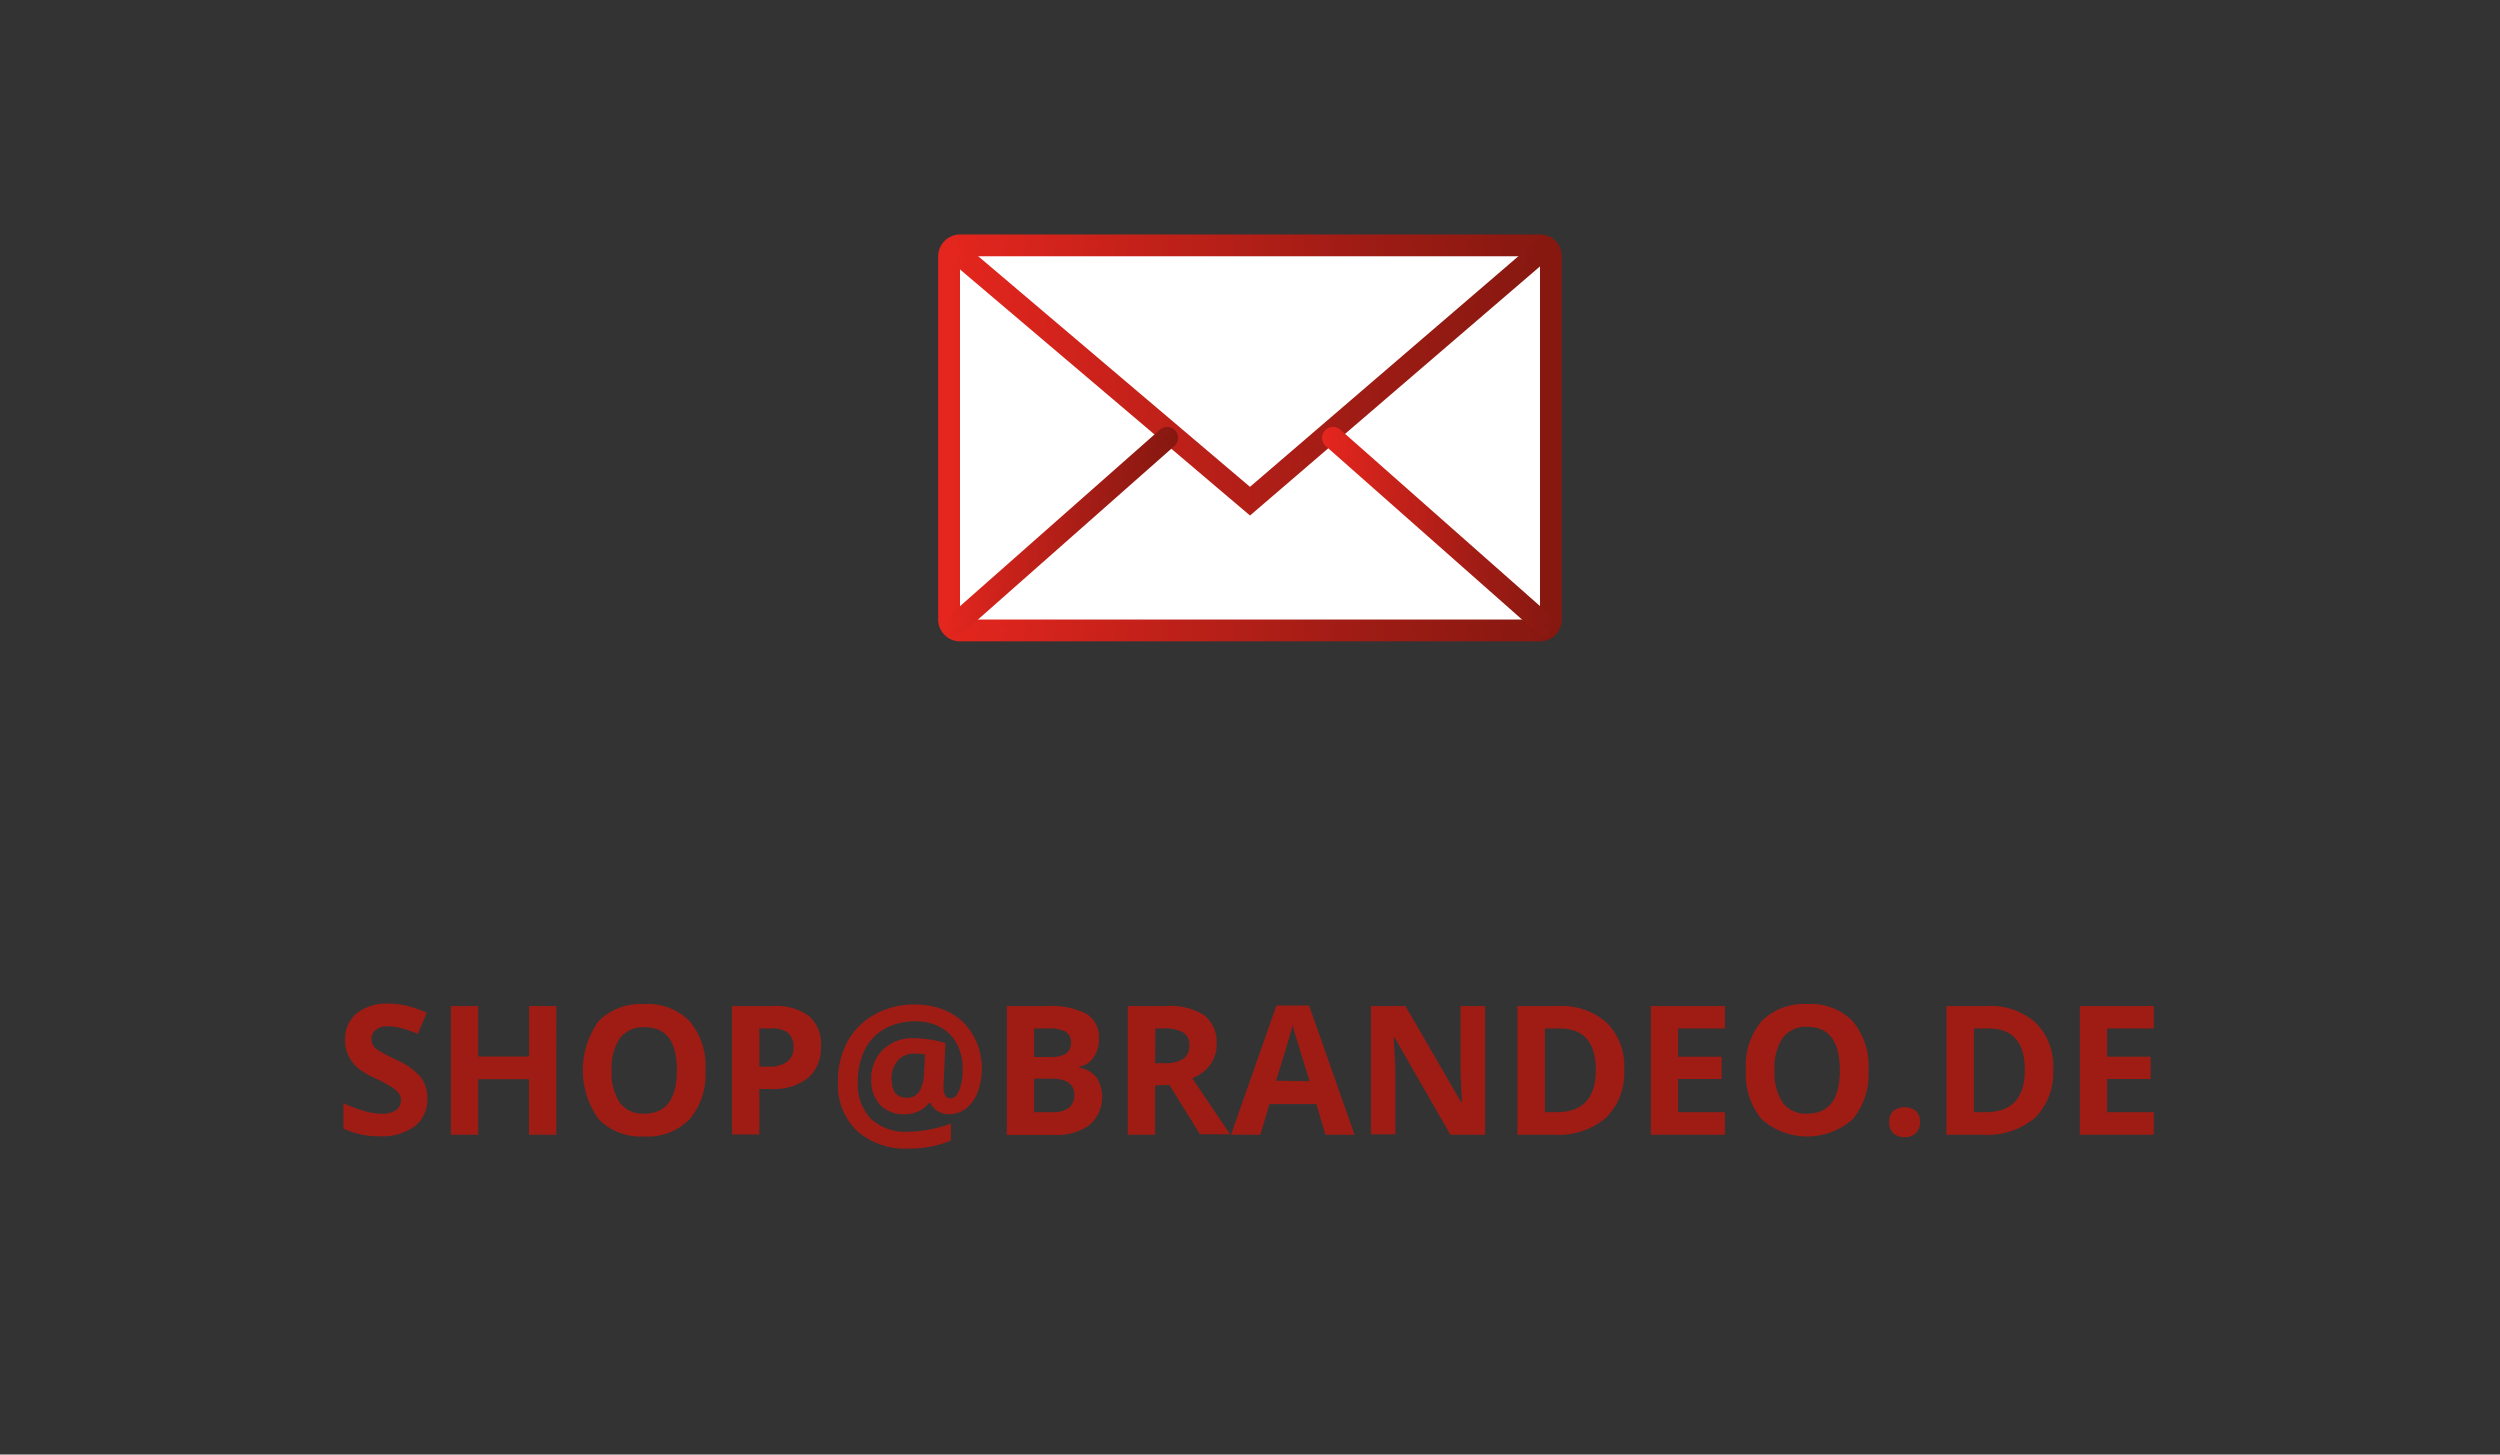 <svg id="Ebene_2" data-name="Ebene 2" xmlns="http://www.w3.org/2000/svg" xmlns:xlink="http://www.w3.org/1999/xlink" viewBox="0 0 275 160"><rect x="0" y="0" width="275" height="160" fill="#333333" stroke="none"/><defs><style>.cls-1{fill:#9f1c15;}.cls-2{fill:#fff;}.cls-3,.cls-4,.cls-5,.cls-6{stroke-miterlimit:10;}.cls-3{fill:url(#Unbenannter_Verlauf_51);stroke:url(#Unbenannter_Verlauf_51-2);}.cls-4{fill:url(#Unbenannter_Verlauf_51-3);stroke:url(#Unbenannter_Verlauf_51-4);}.cls-5{fill:url(#Unbenannter_Verlauf_51-5);stroke:url(#Unbenannter_Verlauf_51-6);}.cls-6{fill:url(#Unbenannter_Verlauf_51-7);stroke:url(#Unbenannter_Verlauf_51-8);}</style><linearGradient id="Unbenannter_Verlauf_51" x1="103.7" y1="48.17" x2="171.3" y2="48.17" gradientUnits="userSpaceOnUse"><stop offset="0" stop-color="#e5261e"/><stop offset="0.67" stop-color="#9f1c15"/><stop offset="1" stop-color="#851810"/></linearGradient><linearGradient id="Unbenannter_Verlauf_51-2" x1="103.2" y1="48.17" x2="171.8" y2="48.17" xlink:href="#Unbenannter_Verlauf_51"/><linearGradient id="Unbenannter_Verlauf_51-3" x1="104.3" y1="41.42" x2="170.32" y2="41.42" xlink:href="#Unbenannter_Verlauf_51"/><linearGradient id="Unbenannter_Verlauf_51-4" x1="103.8" y1="41.5" x2="170.82" y2="41.5" xlink:href="#Unbenannter_Verlauf_51"/><linearGradient id="Unbenannter_Verlauf_51-5" x1="104.2" y1="58.55" x2="129.08" y2="58.55" xlink:href="#Unbenannter_Verlauf_51"/><linearGradient id="Unbenannter_Verlauf_51-6" x1="103.7" y1="58.55" x2="129.58" y2="58.55" xlink:href="#Unbenannter_Verlauf_51"/><linearGradient id="Unbenannter_Verlauf_51-7" x1="145.94" y1="58.55" x2="170.8" y2="58.55" xlink:href="#Unbenannter_Verlauf_51"/><linearGradient id="Unbenannter_Verlauf_51-8" x1="145.44" y1="58.55" x2="171.3" y2="58.55" xlink:href="#Unbenannter_Verlauf_51"/></defs><path class="cls-1" d="M47,120.89a3.66,3.66,0,0,1-1.38,3,6,6,0,0,1-3.84,1.1,9,9,0,0,1-4-.85v-2.79a15.44,15.44,0,0,0,2.42.9,6.92,6.92,0,0,0,1.81.26,2.61,2.61,0,0,0,1.52-.37A1.3,1.3,0,0,0,44.1,121a1.23,1.23,0,0,0-.24-.74,2.6,2.6,0,0,0-.68-.62,17.79,17.79,0,0,0-1.83-1,8.35,8.35,0,0,1-2-1.17,4.45,4.45,0,0,1-1-1.3,3.73,3.73,0,0,1-.39-1.75,3.68,3.68,0,0,1,1.27-2.95,5.32,5.32,0,0,1,3.52-1.07,8.53,8.53,0,0,1,2.11.26,13.88,13.88,0,0,1,2.09.74l-1,2.33a13.71,13.71,0,0,0-1.87-.65,6.16,6.16,0,0,0-1.46-.19,1.94,1.94,0,0,0-1.3.4,1.3,1.3,0,0,0-.46,1,1.23,1.23,0,0,0,.19.69,1.86,1.86,0,0,0,.58.57,19.86,19.86,0,0,0,1.9,1,7.54,7.54,0,0,1,2.72,1.9A3.74,3.74,0,0,1,47,120.89Z"/><path class="cls-1" d="M61.19,124.82h-3v-6.11H52.6v6.11h-3V110.67h3v5.55h5.6v-5.55h3Z"/><path class="cls-1" d="M77.6,117.73a7.65,7.65,0,0,1-1.74,5.39,6.45,6.45,0,0,1-5,1.89,6.48,6.48,0,0,1-5-1.89,9.24,9.24,0,0,1,0-10.81,6.53,6.53,0,0,1,5-1.86,6.43,6.43,0,0,1,5,1.88A7.65,7.65,0,0,1,77.6,117.73Zm-10.32,0a5.91,5.91,0,0,0,.9,3.57,3.14,3.14,0,0,0,2.69,1.2q3.59,0,3.59-4.77T70.89,113a3.16,3.16,0,0,0-2.7,1.2A5.87,5.87,0,0,0,67.28,117.73Z"/><path class="cls-1" d="M90.3,115.08a4.33,4.33,0,0,1-1.42,3.5,6.15,6.15,0,0,1-4.06,1.21H83.53v5h-3V110.67h4.52A6,6,0,0,1,89,111.78,4,4,0,0,1,90.3,115.08Zm-6.77,2.25h1a3.26,3.26,0,0,0,2.07-.55,1.9,1.9,0,0,0,.69-1.59,2,2,0,0,0-.58-1.56,2.71,2.71,0,0,0-1.8-.5H83.53Z"/><path class="cls-1" d="M108,117.54a7.18,7.18,0,0,1-.44,2.55,4.3,4.3,0,0,1-1.26,1.82,3,3,0,0,1-1.89.65,2.34,2.34,0,0,1-1.27-.34,2,2,0,0,1-.79-.9h-.15a3.34,3.34,0,0,1-2.67,1.24,3.52,3.52,0,0,1-2.69-1,3.88,3.88,0,0,1-1-2.82,4.35,4.35,0,0,1,1.3-3.29,4.67,4.67,0,0,1,3.38-1.25,12.37,12.37,0,0,1,1.83.16,10.1,10.1,0,0,1,1.65.39l-.22,4.73c0,.89.25,1.34.74,1.34s.74-.3,1-.9a6.26,6.26,0,0,0,.37-2.37,5.59,5.59,0,0,0-.65-2.75,4.37,4.37,0,0,0-1.82-1.82,5.58,5.58,0,0,0-2.68-.63,6.92,6.92,0,0,0-3.4.8,5.39,5.39,0,0,0-2.21,2.32,7.63,7.63,0,0,0-.77,3.49,5.52,5.52,0,0,0,1.43,4.1,5.6,5.6,0,0,0,4.13,1.43,12.64,12.64,0,0,0,2.26-.23,15,15,0,0,0,2.42-.66v1.86a11.82,11.82,0,0,1-4.6.88,8,8,0,0,1-5.73-1.94A7,7,0,0,1,92.18,119a9,9,0,0,1,1-4.34,7.63,7.63,0,0,1,3-3.05,8.82,8.82,0,0,1,4.47-1.11,8.15,8.15,0,0,1,3.8.87,6.17,6.17,0,0,1,2.58,2.48A7.33,7.33,0,0,1,108,117.54Zm-9.91,1.21c0,1.36.56,2,1.67,2a1.53,1.53,0,0,0,1.32-.61,3.8,3.8,0,0,0,.55-2l.13-2.14a5.39,5.39,0,0,0-1.11-.1,2.38,2.38,0,0,0-1.88.75A3,3,0,0,0,98.07,118.75Z"/><path class="cls-1" d="M110.75,110.67h4.4a8.49,8.49,0,0,1,4.37.86,3,3,0,0,1,1.36,2.72,3.4,3.4,0,0,1-.6,2.08,2.36,2.36,0,0,1-1.58,1v.1a3.11,3.11,0,0,1,1.94,1.12,4.07,4.07,0,0,1-.8,5.2,6,6,0,0,1-3.8,1.09h-5.29Zm3,5.6h1.74a3.24,3.24,0,0,0,1.77-.37,1.42,1.42,0,0,0,.54-1.25,1.27,1.27,0,0,0-.59-1.17,3.93,3.93,0,0,0-1.89-.35h-1.57Zm0,2.38v3.69h2a2.93,2.93,0,0,0,1.83-.47,1.76,1.76,0,0,0,.59-1.45q0-1.77-2.52-1.77Z"/><path class="cls-1" d="M127.06,119.39v5.43h-3V110.67h4.12a7,7,0,0,1,4.27,1,3.75,3.75,0,0,1,1.38,3.19,3.81,3.81,0,0,1-.68,2.22,4.49,4.49,0,0,1-2,1.52q3.2,4.77,4.16,6.17H132l-3.37-5.43Zm0-2.44h1a3.75,3.75,0,0,0,2.1-.47,1.69,1.69,0,0,0,.67-1.49,1.54,1.54,0,0,0-.69-1.43,4.11,4.11,0,0,0-2.14-.43h-.91Z"/><path class="cls-1" d="M145.8,124.82l-1-3.37h-5.16l-1,3.37h-3.23l5-14.21H144l5,14.21Zm-1.74-5.89q-1.42-4.58-1.6-5.17c-.12-.4-.21-.72-.26-1q-.31,1.25-1.83,6.12Z"/><path class="cls-1" d="M163.36,124.82h-3.81l-6.15-10.7h-.09c.12,1.89.18,3.23.18,4v6.66h-2.68V110.67h3.79l6.14,10.6h.07q-.15-2.76-.15-3.9v-6.7h2.7Z"/><path class="cls-1" d="M178.66,117.61a7,7,0,0,1-2,5.35,8.11,8.11,0,0,1-5.74,1.86h-4V110.67h4.44a7.46,7.46,0,0,1,5.38,1.83A6.72,6.72,0,0,1,178.66,117.61Zm-3.12.08q0-4.56-4-4.56h-1.6v9.21h1.29Q175.55,122.34,175.54,117.69Z"/><path class="cls-1" d="M189.74,124.82h-8.15V110.67h8.15v2.46h-5.15v3.11h4.79v2.45h-4.79v3.65h5.15Z"/><path class="cls-1" d="M205.53,117.73a7.65,7.65,0,0,1-1.74,5.39,7.55,7.55,0,0,1-10,0,7.68,7.68,0,0,1-1.74-5.41,7.58,7.58,0,0,1,1.75-5.4,6.52,6.52,0,0,1,5-1.86,6.44,6.44,0,0,1,5,1.88A7.7,7.7,0,0,1,205.53,117.73Zm-10.33,0a5.91,5.91,0,0,0,.9,3.57,3.15,3.15,0,0,0,2.69,1.2c2.4,0,3.59-1.59,3.59-4.77s-1.19-4.78-3.57-4.78a3.18,3.18,0,0,0-2.7,1.2A5.94,5.94,0,0,0,195.2,117.73Z"/><path class="cls-1" d="M207.81,123.43a1.6,1.6,0,0,1,.44-1.22,2.09,2.09,0,0,1,2.51,0,1.66,1.66,0,0,1,.44,1.22,1.63,1.63,0,0,1-.45,1.21,1.69,1.69,0,0,1-1.24.44,1.74,1.74,0,0,1-1.25-.43A1.61,1.61,0,0,1,207.81,123.43Z"/><path class="cls-1" d="M225.85,117.61a7,7,0,0,1-2,5.35,8.11,8.11,0,0,1-5.74,1.86h-4V110.67h4.44a7.48,7.48,0,0,1,5.38,1.83A6.72,6.72,0,0,1,225.85,117.61Zm-3.12.08q0-4.56-4-4.56h-1.6v9.21h1.29Q222.74,122.34,222.73,117.69Z"/><path class="cls-1" d="M236.92,124.82h-8.14V110.67h8.14v2.46h-5.14v3.11h4.79v2.45h-4.79v3.65h5.14Z"/><rect class="cls-2" x="104.4" y="26.99" width="66.2" height="42.36" rx="1.21"/><path class="cls-3" d="M169.38,70.05H105.62a1.91,1.91,0,0,1-1.92-1.91V28.2a1.92,1.92,0,0,1,1.92-1.91h63.76a1.92,1.92,0,0,1,1.92,1.91V68.14A1.91,1.91,0,0,1,169.38,70.05ZM105.62,27.69a.51.51,0,0,0-.52.51V68.14a.51.51,0,0,0,.52.51h63.76a.51.51,0,0,0,.52-.51V28.2a.51.51,0,0,0-.52-.51Z"/><path class="cls-4" d="M137.5,56.05l-33-28a.7.7,0,1,1,.91-1.07L137.5,54.21,169.17,27a.7.7,0,0,1,.91,1.06Z"/><line class="cls-2" x1="104.9" y1="68.92" x2="128.38" y2="48.17"/><path class="cls-5" d="M104.9,69.62a.69.69,0,0,1-.53-.24.71.71,0,0,1,.06-1l23.49-20.74a.7.7,0,1,1,.93,1.05L105.36,69.44A.69.69,0,0,1,104.9,69.62Z"/><line class="cls-2" x1="170.1" y1="68.92" x2="146.63" y2="48.17"/><path class="cls-6" d="M170.1,69.62a.69.69,0,0,1-.46-.18L146.17,48.7a.7.7,0,0,1-.06-1,.71.71,0,0,1,1-.06l23.47,20.74a.71.71,0,0,1,.06,1A.69.69,0,0,1,170.1,69.62Z"/></svg>